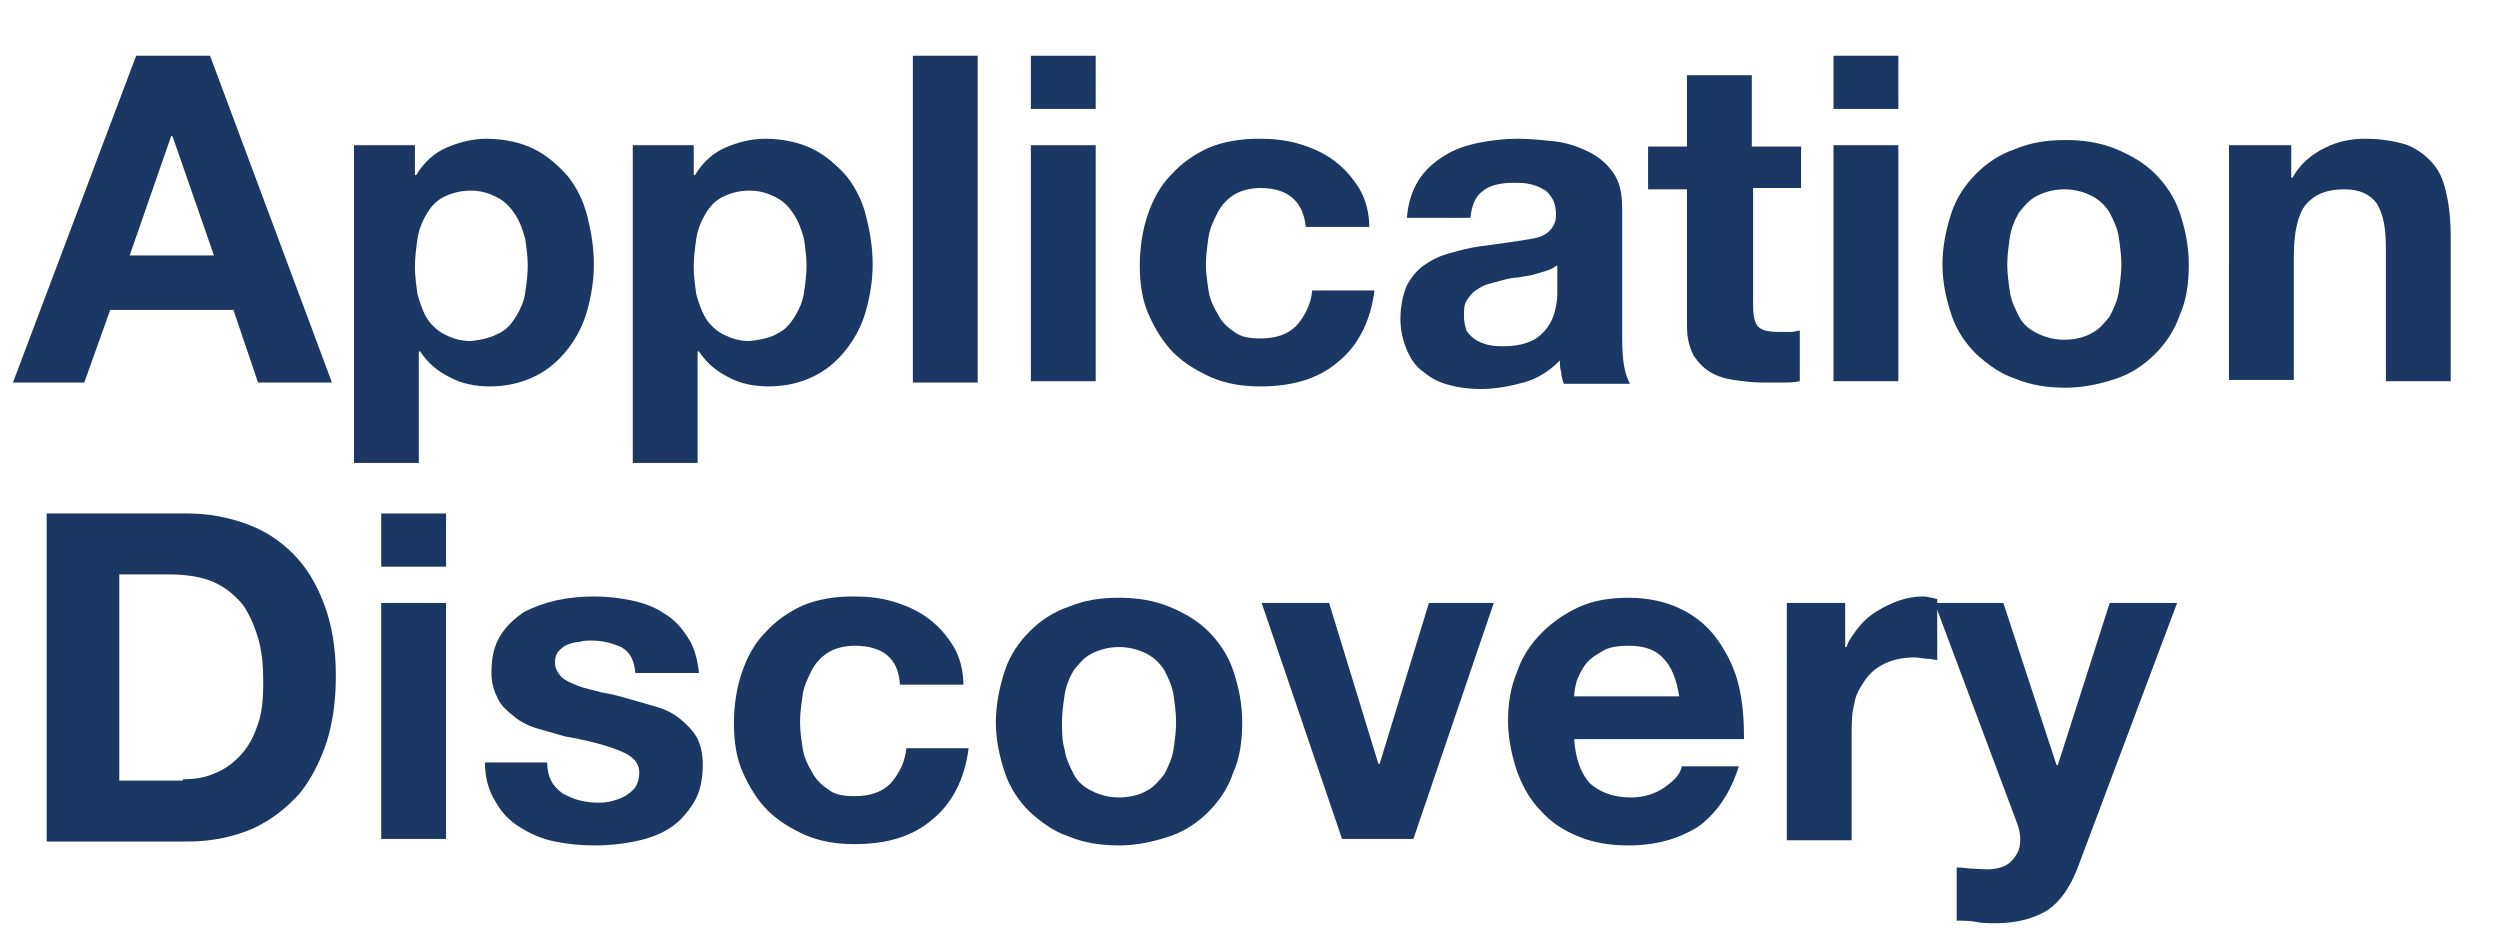 <?xml version="1.0" encoding="utf-8"?>
<!-- Generator: Adobe Illustrator 27.5.0, SVG Export Plug-In . SVG Version: 6.00 Build 0)  -->
<svg version="1.1" id="Layer_1" xmlns="http://www.w3.org/2000/svg" xmlns:xlink="http://www.w3.org/1999/xlink" x="0px" y="0px"
	 viewBox="0 0 192.8 72.7" style="enable-background:new 0 0 192.8 72.7;" xml:space="preserve">
<style type="text/css">
	.st0{fill:#1B3764;}
</style>
<g>
	<path class="st0" d="M16.2,4.3l9.4,25.2h-5.7l-1.9-5.6H8.5l-2,5.6H1l9.5-25.2H16.2z M16.5,19.7l-3.2-9.2h-0.1L10,19.7H16.5z"/>
	<path class="st0" d="M32,11.2v2.3h0.1c0.6-1,1.4-1.7,2.3-2.1c0.9-0.4,2-0.7,3.1-0.7c1.4,0,2.7,0.3,3.7,0.8s1.9,1.3,2.6,2.1
		c0.7,0.9,1.2,1.9,1.5,3.1c0.3,1.2,0.5,2.4,0.5,3.7c0,1.2-0.2,2.4-0.5,3.5s-0.8,2.1-1.5,3c-0.7,0.9-1.5,1.6-2.5,2.1
		c-1,0.5-2.2,0.8-3.5,0.8c-1.1,0-2.2-0.2-3.1-0.7c-1-0.5-1.7-1.1-2.3-2h-0.1v8.6h-5V11.2H32z M38.5,25.7c0.6-0.3,1-0.8,1.3-1.3
		c0.3-0.5,0.6-1.1,0.7-1.8s0.2-1.4,0.2-2.1s-0.1-1.4-0.2-2.1c-0.2-0.7-0.4-1.3-0.8-1.9c-0.4-0.6-0.8-1-1.4-1.3
		c-0.6-0.3-1.2-0.5-2-0.5c-0.8,0-1.5,0.2-2.1,0.5s-1,0.8-1.3,1.3c-0.3,0.5-0.6,1.2-0.7,1.9c-0.1,0.7-0.2,1.4-0.2,2.2
		c0,0.7,0.1,1.4,0.2,2.1c0.2,0.7,0.4,1.3,0.7,1.8c0.3,0.5,0.8,1,1.4,1.3c0.6,0.3,1.2,0.5,2,0.5C37.3,26.2,37.9,26,38.5,25.7z"/>
	<path class="st0" d="M53.5,11.2v2.3h0.1c0.6-1,1.4-1.7,2.3-2.1c0.9-0.4,2-0.7,3.1-0.7c1.4,0,2.7,0.3,3.7,0.8s1.9,1.3,2.6,2.1
		c0.7,0.9,1.2,1.9,1.5,3.1c0.3,1.2,0.5,2.4,0.5,3.7c0,1.2-0.2,2.4-0.5,3.5s-0.8,2.1-1.5,3c-0.7,0.9-1.5,1.6-2.5,2.1
		c-1,0.5-2.2,0.8-3.5,0.8c-1.1,0-2.2-0.2-3.1-0.7c-1-0.5-1.7-1.1-2.3-2h-0.1v8.6h-5V11.2H53.5z M60,25.7c0.6-0.3,1-0.8,1.3-1.3
		c0.3-0.5,0.6-1.1,0.7-1.8s0.2-1.4,0.2-2.1s-0.1-1.4-0.2-2.1c-0.2-0.7-0.4-1.3-0.8-1.9c-0.4-0.6-0.8-1-1.4-1.3
		c-0.6-0.3-1.2-0.5-2-0.5c-0.8,0-1.5,0.2-2.1,0.5s-1,0.8-1.3,1.3c-0.3,0.5-0.6,1.2-0.7,1.9c-0.1,0.7-0.2,1.4-0.2,2.2
		c0,0.7,0.1,1.4,0.2,2.1c0.2,0.7,0.4,1.3,0.7,1.8c0.3,0.5,0.8,1,1.4,1.3c0.6,0.3,1.2,0.5,2,0.5C58.8,26.2,59.5,26,60,25.7z"/>
	<path class="st0" d="M75.4,4.3v25.2h-5V4.3H75.4z"/>
	<path class="st0" d="M79.5,8.4V4.3h5v4.1H79.5z M84.5,11.2v18.2h-5V11.2H84.5z"/>
	<path class="st0" d="M97.2,14.5c-0.8,0-1.5,0.2-2,0.5s-1,0.8-1.3,1.4c-0.3,0.6-0.6,1.2-0.7,1.9c-0.1,0.7-0.2,1.4-0.2,2.1
		c0,0.7,0.1,1.3,0.2,2c0.1,0.7,0.4,1.3,0.7,1.8c0.3,0.6,0.7,1,1.3,1.4c0.5,0.4,1.2,0.5,2,0.5c1.2,0,2.1-0.3,2.8-1
		c0.6-0.7,1.1-1.6,1.2-2.7h4.8c-0.3,2.4-1.3,4.3-2.8,5.5c-1.5,1.3-3.5,1.9-6,1.9c-1.4,0-2.6-0.2-3.8-0.7c-1.1-0.5-2.1-1.1-2.9-1.9
		c-0.8-0.8-1.4-1.8-1.9-2.9s-0.7-2.4-0.7-3.8c0-1.4,0.2-2.7,0.6-3.9c0.4-1.2,1-2.3,1.8-3.1c0.8-0.9,1.8-1.6,2.9-2.1
		c1.2-0.5,2.5-0.7,3.9-0.7c1.1,0,2.1,0.1,3.1,0.4c1,0.3,1.9,0.7,2.7,1.3s1.4,1.3,1.9,2.1s0.8,1.9,0.8,3h-4.9
		C100.5,15.5,99.3,14.5,97.2,14.5z"/>
	<path class="st0" d="M108.5,16.8c0.1-1.2,0.4-2.1,0.9-2.9c0.5-0.8,1.2-1.4,2-1.9c0.8-0.5,1.7-0.8,2.7-1c1-0.2,2-0.3,3-0.3
		c0.9,0,1.8,0.1,2.8,0.2c0.9,0.1,1.8,0.4,2.6,0.8c0.8,0.4,1.4,0.9,1.9,1.6c0.5,0.7,0.7,1.6,0.7,2.7v9.5c0,0.8,0,1.6,0.1,2.4
		c0.1,0.8,0.3,1.3,0.5,1.7h-5.1c-0.1-0.3-0.2-0.6-0.2-0.9c-0.1-0.3-0.1-0.6-0.1-0.9c-0.8,0.8-1.7,1.4-2.8,1.7
		c-1.1,0.3-2.2,0.5-3.3,0.5c-0.9,0-1.7-0.1-2.4-0.3c-0.8-0.2-1.4-0.5-2-1c-0.6-0.4-1-1-1.3-1.7c-0.3-0.7-0.5-1.5-0.5-2.4
		c0-1,0.2-1.9,0.5-2.6c0.4-0.7,0.8-1.2,1.4-1.6s1.2-0.7,2-0.9c0.7-0.2,1.5-0.4,2.2-0.5c0.8-0.1,1.5-0.2,2.2-0.3s1.4-0.2,1.9-0.3
		c0.6-0.1,1-0.3,1.3-0.6c0.3-0.3,0.5-0.7,0.5-1.2c0-0.5-0.1-1-0.3-1.3c-0.2-0.3-0.4-0.6-0.7-0.7c-0.3-0.2-0.6-0.3-1-0.4
		s-0.8-0.1-1.3-0.1c-1,0-1.8,0.2-2.3,0.6c-0.6,0.4-0.9,1.1-1,2.1H108.5z M120,20.5c-0.2,0.2-0.5,0.3-0.8,0.4c-0.3,0.1-0.7,0.2-1,0.3
		c-0.4,0.1-0.7,0.1-1.1,0.2c-0.4,0-0.8,0.1-1.2,0.2c-0.4,0.1-0.7,0.2-1.1,0.3s-0.7,0.3-1,0.5s-0.5,0.5-0.7,0.8
		c-0.2,0.3-0.2,0.7-0.2,1.2c0,0.4,0.1,0.8,0.2,1.1c0.2,0.3,0.4,0.5,0.7,0.7c0.3,0.2,0.6,0.3,1,0.4s0.8,0.1,1.2,0.1
		c1,0,1.7-0.2,2.3-0.5c0.5-0.3,0.9-0.7,1.2-1.2c0.3-0.5,0.4-0.9,0.5-1.4c0.1-0.5,0.1-0.8,0.1-1.1V20.5z"/>
	<path class="st0" d="M138.9,11.2v3.3h-3.7v9c0,0.8,0.1,1.4,0.4,1.7c0.3,0.3,0.8,0.4,1.7,0.4c0.3,0,0.6,0,0.8,0
		c0.3,0,0.5-0.1,0.7-0.1v3.9c-0.4,0.1-0.9,0.1-1.4,0.1s-1,0-1.5,0c-0.8,0-1.5-0.1-2.2-0.2c-0.7-0.1-1.3-0.3-1.8-0.6
		c-0.5-0.3-0.9-0.7-1.3-1.3c-0.3-0.6-0.5-1.3-0.5-2.2V14.6h-3v-3.3h3V5.8h5v5.5H138.9z"/>
	<path class="st0" d="M141.4,8.4V4.3h5v4.1H141.4z M146.4,11.2v18.2h-5V11.2H146.4z"/>
	<path class="st0" d="M150.5,16.4c0.4-1.2,1.1-2.2,1.9-3c0.8-0.8,1.8-1.5,3-1.9c1.2-0.5,2.4-0.7,3.9-0.7c1.4,0,2.7,0.2,3.9,0.7
		c1.2,0.5,2.2,1.1,3,1.9c0.8,0.8,1.5,1.8,1.9,3c0.4,1.2,0.7,2.5,0.7,4s-0.2,2.8-0.7,3.9c-0.4,1.2-1.1,2.2-1.9,3
		c-0.8,0.8-1.8,1.5-3,1.9c-1.2,0.4-2.5,0.7-3.9,0.7c-1.4,0-2.7-0.2-3.9-0.7c-1.2-0.4-2.1-1.1-3-1.9c-0.8-0.8-1.5-1.8-1.9-3
		c-0.4-1.2-0.7-2.5-0.7-3.9S150.1,17.6,150.5,16.4z M155,22.5c0.1,0.7,0.4,1.3,0.7,1.9c0.3,0.6,0.8,1,1.4,1.3
		c0.6,0.3,1.3,0.5,2.1,0.5c0.8,0,1.6-0.2,2.1-0.5c0.6-0.3,1-0.8,1.4-1.3c0.3-0.6,0.6-1.2,0.7-1.9c0.1-0.7,0.2-1.4,0.2-2.1
		c0-0.7-0.1-1.4-0.2-2.1c-0.1-0.7-0.4-1.3-0.7-1.9c-0.3-0.5-0.8-1-1.4-1.3s-1.3-0.5-2.1-0.5c-0.8,0-1.5,0.2-2.1,0.5
		c-0.6,0.3-1,0.8-1.4,1.3c-0.3,0.5-0.6,1.2-0.7,1.9c-0.1,0.7-0.2,1.4-0.2,2.1C154.8,21.1,154.9,21.8,155,22.5z"/>
	<path class="st0" d="M176.7,11.2v2.5h0.1c0.6-1.1,1.5-1.8,2.5-2.3c1-0.5,2-0.7,3.1-0.7c1.3,0,2.4,0.2,3.3,0.5
		c0.9,0.4,1.5,0.9,2,1.5c0.5,0.6,0.8,1.4,1,2.4c0.2,0.9,0.3,2,0.3,3.1v11.2h-5V19.1c0-1.5-0.2-2.6-0.7-3.4c-0.5-0.7-1.3-1.1-2.5-1.1
		c-1.4,0-2.3,0.4-3,1.2c-0.6,0.8-0.9,2.1-0.9,4v9.5h-5V11.2H176.7z"/>
	<path class="st0" d="M14.5,39.6c1.6,0,3.1,0.3,4.5,0.8c1.4,0.5,2.6,1.3,3.6,2.3c1,1,1.8,2.3,2.4,3.9s0.9,3.4,0.9,5.5
		c0,1.8-0.2,3.5-0.7,5.1c-0.5,1.5-1.2,2.9-2.1,4c-1,1.1-2.1,2-3.6,2.7c-1.4,0.6-3.1,1-5,1H3.6V39.6H14.5z M14.1,60.1
		c0.8,0,1.6-0.1,2.3-0.4c0.8-0.3,1.4-0.7,2-1.3c0.6-0.6,1.1-1.4,1.4-2.3c0.4-1,0.5-2.1,0.5-3.5c0-1.3-0.1-2.4-0.4-3.4
		s-0.7-1.9-1.2-2.6c-0.6-0.7-1.3-1.3-2.2-1.7c-0.9-0.4-2.1-0.6-3.4-0.6H9.2v15.9H14.1z"/>
	<path class="st0" d="M29.4,43.7v-4.1h5v4.1H29.4z M34.4,46.5v18.2h-5V46.5H34.4z"/>
	<path class="st0" d="M42.5,60.2c0.2,0.4,0.5,0.7,0.9,1c0.4,0.2,0.8,0.4,1.2,0.5s0.9,0.2,1.4,0.2c0.4,0,0.7,0,1.1-0.1
		c0.4-0.1,0.7-0.2,1.1-0.4c0.3-0.2,0.6-0.4,0.8-0.7c0.2-0.3,0.3-0.7,0.3-1.1c0-0.8-0.5-1.3-1.5-1.7c-1-0.4-2.4-0.8-4.2-1.1
		c-0.7-0.2-1.4-0.4-2.1-0.6c-0.7-0.2-1.3-0.5-1.8-0.9c-0.5-0.4-1-0.8-1.3-1.4c-0.3-0.6-0.5-1.2-0.5-2c0-1.2,0.2-2.1,0.7-2.9
		c0.5-0.8,1.1-1.3,1.8-1.8c0.8-0.4,1.6-0.7,2.5-0.9c0.9-0.2,1.9-0.3,2.9-0.3s1.9,0.1,2.9,0.3c0.9,0.2,1.8,0.5,2.5,1
		c0.7,0.4,1.3,1,1.8,1.8c0.5,0.7,0.8,1.7,0.9,2.8H49c-0.1-1-0.4-1.6-1.1-2c-0.7-0.3-1.4-0.5-2.3-0.5c-0.3,0-0.6,0-0.9,0.1
		c-0.3,0-0.6,0.1-0.9,0.2c-0.3,0.1-0.5,0.3-0.7,0.5c-0.2,0.2-0.3,0.5-0.3,0.9c0,0.4,0.2,0.8,0.5,1.1c0.3,0.3,0.8,0.5,1.3,0.7
		s1.1,0.3,1.8,0.5c0.7,0.1,1.4,0.3,2.1,0.5c0.7,0.2,1.4,0.4,2.1,0.6c0.7,0.2,1.3,0.5,1.8,0.9c0.5,0.4,1,0.9,1.3,1.4s0.5,1.3,0.5,2.1
		c0,1.2-0.2,2.2-0.7,3c-0.5,0.8-1.1,1.5-1.9,2c-0.8,0.5-1.7,0.8-2.7,1c-1,0.2-2,0.3-3,0.3c-1.1,0-2.1-0.1-3.1-0.3
		c-1-0.2-1.9-0.6-2.7-1.1c-0.8-0.5-1.4-1.1-1.9-2c-0.5-0.8-0.8-1.8-0.8-3h4.8C42.2,59.4,42.3,59.8,42.5,60.2z"/>
	<path class="st0" d="M65.9,49.8c-0.8,0-1.5,0.2-2,0.5s-1,0.8-1.3,1.4c-0.3,0.6-0.6,1.2-0.7,1.9c-0.1,0.7-0.2,1.4-0.2,2.1
		c0,0.7,0.1,1.3,0.2,2c0.1,0.7,0.4,1.3,0.7,1.8c0.3,0.6,0.7,1,1.3,1.4c0.5,0.4,1.2,0.5,2,0.5c1.2,0,2.1-0.3,2.8-1
		c0.6-0.7,1.1-1.6,1.2-2.7h4.8c-0.3,2.4-1.3,4.3-2.8,5.5c-1.5,1.3-3.5,1.9-6,1.9c-1.4,0-2.6-0.2-3.8-0.7c-1.1-0.5-2.1-1.1-2.9-1.9
		c-0.8-0.8-1.4-1.8-1.9-2.9s-0.7-2.4-0.7-3.8c0-1.4,0.2-2.7,0.6-3.9c0.4-1.2,1-2.3,1.8-3.1c0.8-0.9,1.8-1.6,2.9-2.1
		c1.2-0.5,2.5-0.7,3.9-0.7c1.1,0,2.1,0.1,3.1,0.4c1,0.3,1.9,0.7,2.7,1.3s1.4,1.3,1.9,2.1s0.8,1.9,0.8,3h-4.9
		C69.3,50.8,68.1,49.8,65.9,49.8z"/>
	<path class="st0" d="M77.5,51.7c0.4-1.2,1.1-2.2,1.9-3c0.8-0.8,1.8-1.5,3-1.9c1.2-0.5,2.4-0.7,3.9-0.7c1.4,0,2.7,0.2,3.9,0.7
		c1.2,0.5,2.2,1.1,3,1.9c0.8,0.8,1.5,1.8,1.9,3c0.4,1.2,0.7,2.5,0.7,4s-0.2,2.8-0.7,3.9c-0.4,1.2-1.1,2.2-1.9,3
		c-0.8,0.8-1.8,1.5-3,1.9c-1.2,0.4-2.5,0.7-3.9,0.7c-1.4,0-2.7-0.2-3.9-0.7c-1.2-0.4-2.1-1.1-3-1.9c-0.8-0.8-1.5-1.8-1.9-3
		c-0.4-1.2-0.7-2.5-0.7-3.9S77.1,52.9,77.5,51.7z M82.1,57.8c0.1,0.7,0.4,1.3,0.7,1.9c0.3,0.6,0.8,1,1.4,1.3
		c0.6,0.3,1.3,0.5,2.1,0.5c0.8,0,1.6-0.2,2.1-0.5c0.6-0.3,1-0.8,1.4-1.3c0.3-0.6,0.6-1.2,0.7-1.9c0.1-0.7,0.2-1.4,0.2-2.1
		c0-0.7-0.1-1.4-0.2-2.1c-0.1-0.7-0.4-1.3-0.7-1.9c-0.3-0.5-0.8-1-1.4-1.3s-1.3-0.5-2.1-0.5c-0.8,0-1.5,0.2-2.1,0.5
		c-0.6,0.3-1,0.8-1.4,1.3c-0.3,0.5-0.6,1.2-0.7,1.9c-0.1,0.7-0.2,1.4-0.2,2.1C81.9,56.4,81.9,57.1,82.1,57.8z"/>
	<path class="st0" d="M103.5,64.7l-6.2-18.2h5.2l3.8,12.4h0.1l3.8-12.4h5L109,64.7H103.5z"/>
	<path class="st0" d="M122.6,60.4c0.8,0.7,1.8,1.1,3.2,1.1c1,0,1.9-0.3,2.6-0.8c0.7-0.5,1.2-1,1.3-1.6h4.4c-0.7,2.2-1.8,3.7-3.2,4.7
		c-1.5,0.9-3.2,1.4-5.3,1.4c-1.4,0-2.7-0.2-3.9-0.7c-1.2-0.5-2.1-1.1-2.9-2c-0.8-0.8-1.4-1.9-1.8-3c-0.4-1.2-0.7-2.5-0.7-3.9
		c0-1.4,0.2-2.6,0.7-3.8c0.4-1.2,1.1-2.2,1.9-3s1.8-1.5,2.9-2s2.4-0.7,3.8-0.7c1.5,0,2.9,0.3,4.1,0.9s2.1,1.4,2.8,2.4
		c0.7,1,1.3,2.2,1.6,3.5c0.3,1.3,0.4,2.6,0.4,4.1h-13.1C121.5,58.5,121.9,59.6,122.6,60.4z M128.3,50.8c-0.6-0.7-1.5-1-2.7-1
		c-0.8,0-1.5,0.1-2,0.4c-0.5,0.3-1,0.6-1.3,1s-0.5,0.8-0.7,1.3c-0.1,0.4-0.2,0.8-0.2,1.2h8.1C129.3,52.4,128.9,51.4,128.3,50.8z"/>
	<path class="st0" d="M142.3,46.5v3.4h0.1c0.2-0.6,0.6-1.1,1-1.6c0.4-0.5,0.9-0.9,1.4-1.2c0.5-0.3,1.1-0.6,1.7-0.8
		c0.6-0.2,1.2-0.3,1.8-0.3c0.3,0,0.7,0.1,1.1,0.2v4.7c-0.2,0-0.5-0.1-0.8-0.1c-0.3,0-0.6-0.1-1-0.1c-0.9,0-1.7,0.2-2.3,0.5
		c-0.6,0.3-1.1,0.7-1.5,1.3s-0.7,1.1-0.8,1.8c-0.2,0.7-0.2,1.5-0.2,2.3v8.2h-5V46.5H142.3z"/>
	<path class="st0" d="M157.9,70.2c-1,0.6-2.3,1-4,1c-0.5,0-1,0-1.5-0.1s-1-0.1-1.5-0.1v-4.1c0.5,0,1,0.1,1.4,0.1s1,0.1,1.5,0
		c0.7-0.1,1.1-0.3,1.5-0.8s0.5-0.9,0.5-1.5c0-0.4-0.1-0.8-0.2-1.1l-6.4-17.1h5.3l4.1,12.5h0.1l4-12.5h5.2L160.2,67
		C159.6,68.5,158.9,69.5,157.9,70.2z"/>
</g>
</svg>
